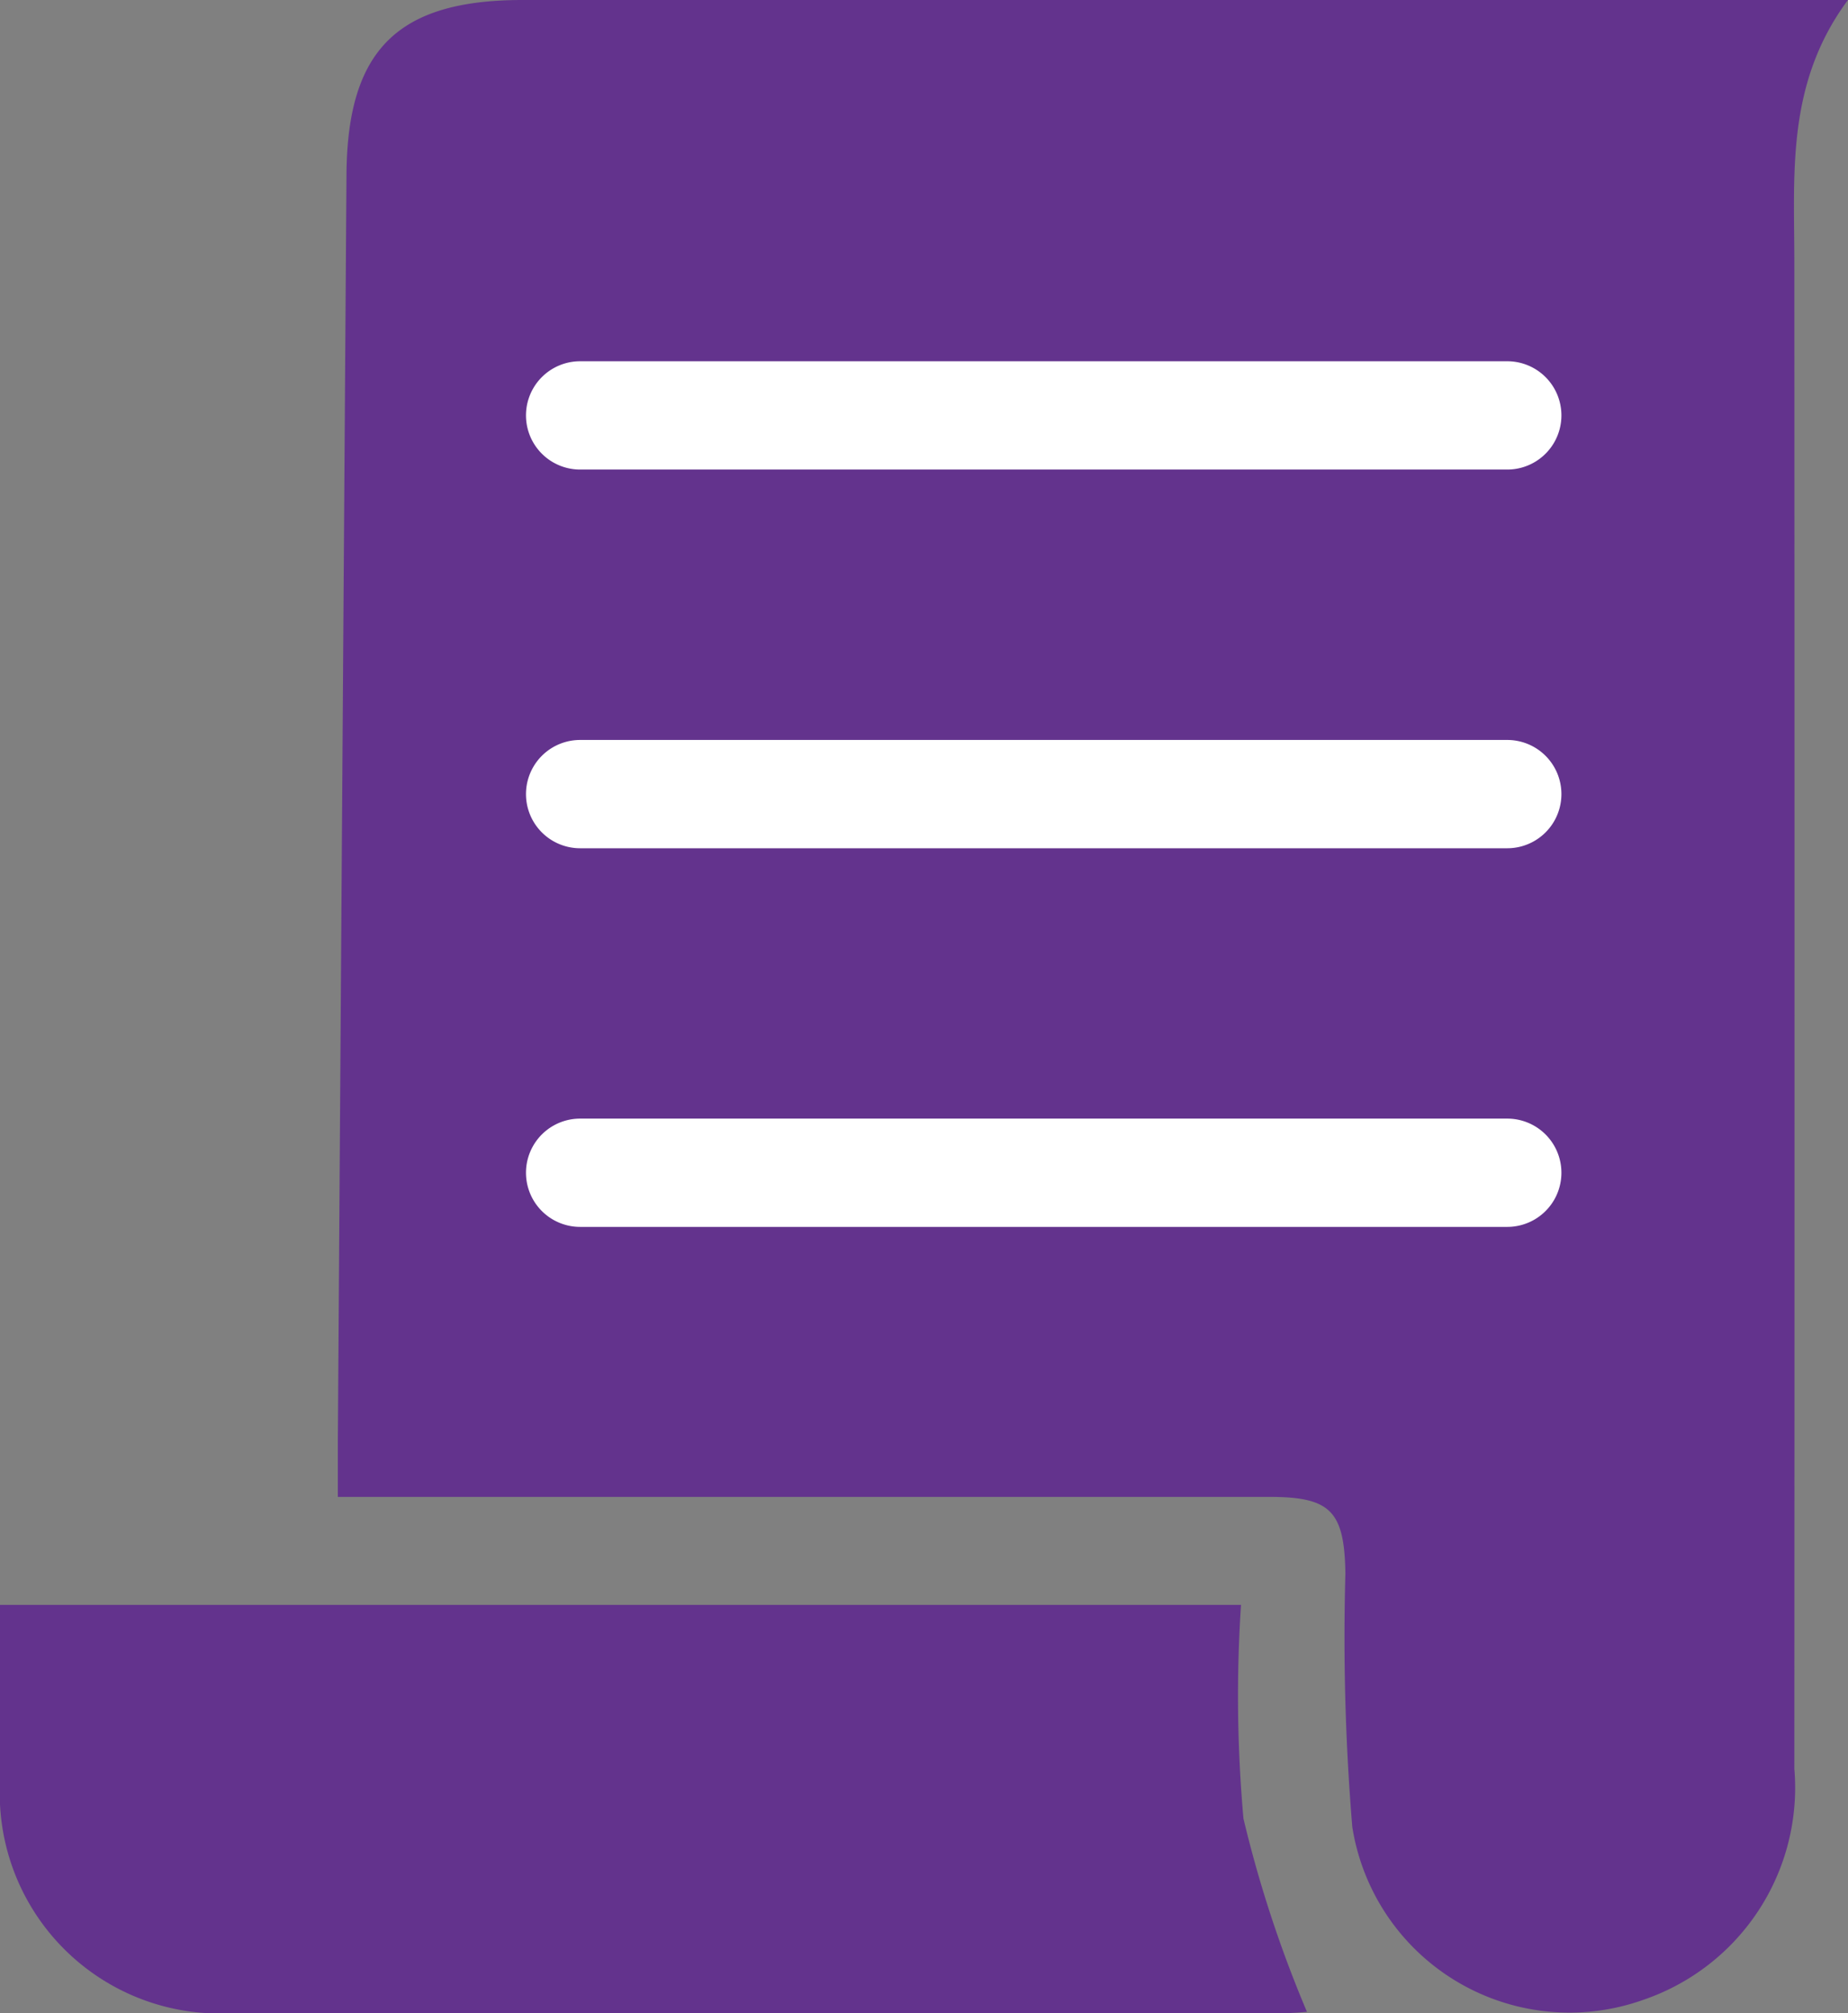 <svg id="Group_16337" data-name="Group 16337" xmlns="http://www.w3.org/2000/svg" xmlns:xlink="http://www.w3.org/1999/xlink" width="30.823" height="33.578" viewBox="0 0 30.823 33.578">
  <rect x="0" y="0" width="30.823" height="33.578" fill="#808080" stroke="none"/>
  <defs>
    <clipPath id="clip-path">
      <rect id="Rectangle_570" data-name="Rectangle 570" width="30.823" height="33.578" fill="none"/>
    </clipPath>
  </defs>
  <g id="Group_16336" data-name="Group 16336" clip-path="url(#clip-path)">
    <path id="Path_369" data-name="Path 369" d="M64.415,0H42.308c-2.083,0-2.922.831-2.937,2.908q-.073,10.556-.144,21.112c0,.282,0,.565,0,.945h.965q7.289,0,14.578,0c1.02,0,1.245.242,1.262,1.276a38.315,38.315,0,0,0,.115,4.228,3.667,3.667,0,0,0,4.859,2.882A3.736,3.736,0,0,0,63.52,29.5q.006-12.567,0-25.134c0-1.474-.138-2.973.893-4.365" transform="translate(-33.592 0)" fill="#63338d"/>
    <path id="Path_370" data-name="Path 370" d="M20.707,186.352H0c0,1.032-.01,2.011,0,2.99a3.669,3.669,0,0,0,3.857,3.82q8.758,0,17.516,0c.2,0,.4-.022.427-.023a20.322,20.322,0,0,1-1.059-3.222,23.051,23.051,0,0,1-.041-3.565" transform="translate(-0.001 -159.586)" fill="#63338d"/>
    <path id="Path_371" data-name="Path 371" d="M77.448,87.725H61.984a.9.9,0,1,1,0-1.806H77.448a.9.9,0,0,1,0,1.806" transform="translate(-52.308 -73.578)" fill="#fff"/>
    <path id="Path_372" data-name="Path 372" d="M77.448,43.757H61.984a.9.9,0,1,1,0-1.806H77.448a.9.9,0,0,1,0,1.806" transform="translate(-52.308 -35.926)" fill="#fff"/>
    <path id="Path_373" data-name="Path 373" d="M77.448,131.693H61.984a.9.9,0,1,1,0-1.806H77.448a.9.9,0,1,1,0,1.806" transform="translate(-52.308 -111.231)" fill="#fff"/>
  </g>
</svg>

